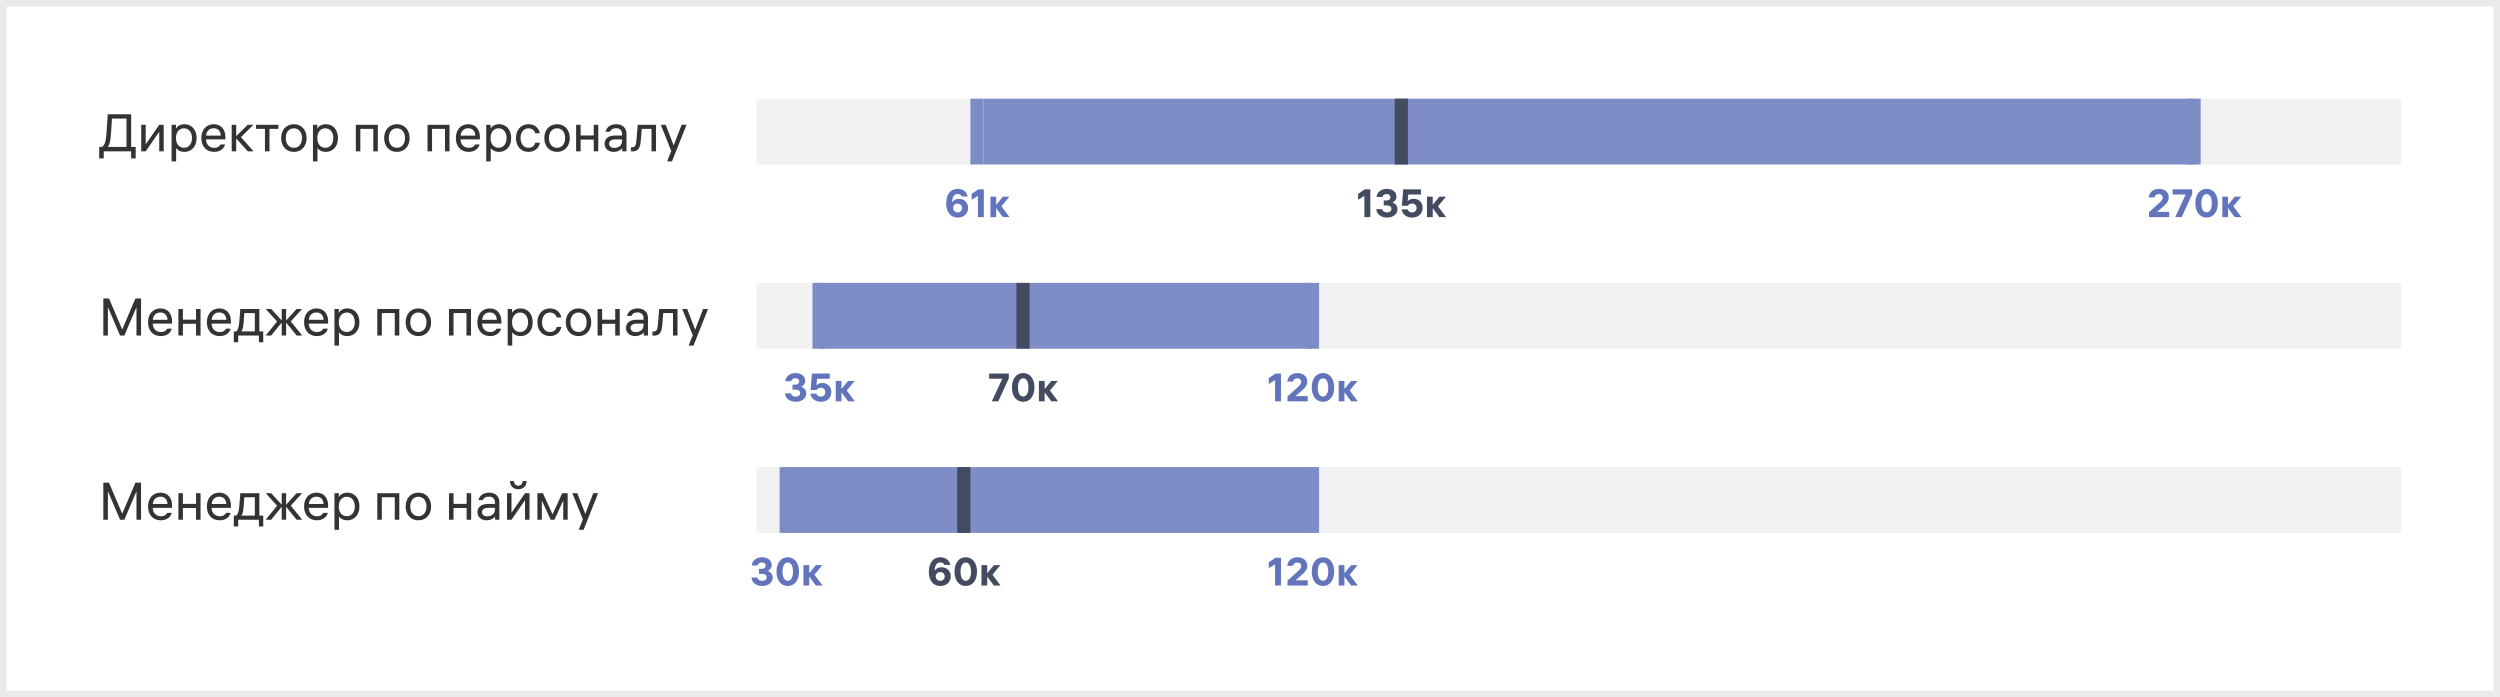 <?xml version="1.0"?>
 <svg xmlns="http://www.w3.org/2000/svg" width="760" height="212" viewBox="0 0 760 212" fill="none"><rect x="0" y="0" width="760" height="212" fill="#808080" stroke="none"/> <rect x="1" y="1" width="758" height="210" fill="white"></rect> <path d="M39.872 44.672V34.736H32.752L32.368 40.512C32.208 42.864 31.872 44.08 31.024 44.672H30.16V48.144H31.536V46H39.872V48.144H41.248V44.672H39.872ZM33.744 40.512L34.048 36.048H38.448V44.672H32.704C33.344 44 33.584 42.928 33.744 40.512ZM48.406 37.936L44.294 43.872V37.936H42.934V46H44.294L48.406 40.064V46H49.766V37.936H48.406ZM56.137 37.76C54.745 37.76 53.897 38.4 53.497 39.088V37.936H52.169V49.056H53.545V45.008C53.929 45.6 54.793 46.176 56.089 46.176C57.945 46.176 59.769 44.816 59.769 41.968C59.769 39.136 57.961 37.76 56.137 37.76ZM55.961 44.928C54.473 44.928 53.497 43.792 53.497 42V41.936C53.497 40.144 54.473 39.008 55.961 39.008C57.401 39.008 58.361 40.208 58.361 41.968C58.361 43.728 57.401 44.928 55.961 44.928ZM68.516 42.384V41.68C68.516 39.28 67.14 37.76 64.996 37.76C62.788 37.76 61.204 39.36 61.204 41.968C61.204 44.56 62.772 46.176 65.108 46.176C67.204 46.176 68.212 44.864 68.42 43.92H67.028C66.884 44.336 66.244 44.944 65.124 44.944C63.636 44.944 62.644 43.856 62.644 42.416V42.384H68.516ZM64.964 38.992C66.26 38.992 67.06 39.824 67.124 41.216H62.66C62.772 39.888 63.62 38.992 64.964 38.992ZM77.09 46L73.25 41.696L77.042 37.936H75.298L71.81 41.392V37.936H70.434V46H71.81V42.096L75.314 46H77.09ZM84.64 37.936H77.84V39.168H80.544V46H81.92V39.168H84.64V37.936ZM89.342 37.76C86.99 37.76 85.47 39.52 85.47 41.968C85.47 44.416 86.99 46.176 89.342 46.176C91.694 46.176 93.214 44.416 93.214 41.968C93.214 39.52 91.694 37.76 89.342 37.76ZM89.342 44.928C87.822 44.928 86.878 43.728 86.878 41.968C86.878 40.208 87.822 39.008 89.342 39.008C90.862 39.008 91.806 40.208 91.806 41.968C91.806 43.728 90.862 44.928 89.342 44.928ZM99.106 37.76C97.713 37.76 96.865 38.4 96.466 39.088V37.936H95.138V49.056H96.513V45.008C96.897 45.6 97.761 46.176 99.058 46.176C100.914 46.176 102.738 44.816 102.738 41.968C102.738 39.136 100.93 37.76 99.106 37.76ZM98.93 44.928C97.442 44.928 96.466 43.792 96.466 42V41.936C96.466 40.144 97.442 39.008 98.93 39.008C100.37 39.008 101.33 40.208 101.33 41.968C101.33 43.728 100.37 44.928 98.93 44.928ZM108.169 37.936V46H109.545V39.168H113.481V46H114.857V37.936H108.169ZM120.655 37.76C118.303 37.76 116.783 39.52 116.783 41.968C116.783 44.416 118.303 46.176 120.655 46.176C123.007 46.176 124.527 44.416 124.527 41.968C124.527 39.52 123.007 37.76 120.655 37.76ZM120.655 44.928C119.135 44.928 118.191 43.728 118.191 41.968C118.191 40.208 119.135 39.008 120.655 39.008C122.175 39.008 123.119 40.208 123.119 41.968C123.119 43.728 122.175 44.928 120.655 44.928ZM129.966 37.936V46H131.342V39.168H135.278V46H136.654V37.936H129.966ZM145.891 42.384V41.68C145.891 39.28 144.515 37.76 142.371 37.76C140.163 37.76 138.579 39.36 138.579 41.968C138.579 44.56 140.147 46.176 142.483 46.176C144.579 46.176 145.587 44.864 145.795 43.92H144.403C144.259 44.336 143.619 44.944 142.499 44.944C141.011 44.944 140.019 43.856 140.019 42.416V42.384H145.891ZM142.339 38.992C143.635 38.992 144.435 39.824 144.499 41.216H140.035C140.147 39.888 140.995 38.992 142.339 38.992ZM151.777 37.76C150.385 37.76 149.537 38.4 149.137 39.088V37.936H147.809V49.056H149.185V45.008C149.569 45.6 150.433 46.176 151.729 46.176C153.585 46.176 155.409 44.816 155.409 41.968C155.409 39.136 153.601 37.76 151.777 37.76ZM151.601 44.928C150.113 44.928 149.137 43.792 149.137 42V41.936C149.137 40.144 150.113 39.008 151.601 39.008C153.041 39.008 154.001 40.208 154.001 41.968C154.001 43.728 153.041 44.928 151.601 44.928ZM160.669 44.928C159.213 44.928 158.253 43.728 158.253 41.968C158.253 40.224 159.181 39.008 160.653 39.008C161.933 39.008 162.525 39.84 162.733 40.512H164.109C163.901 39.232 162.797 37.76 160.653 37.76C158.333 37.76 156.845 39.552 156.845 41.968C156.845 44.432 158.365 46.176 160.653 46.176C162.653 46.176 163.933 44.832 164.109 43.392H162.733C162.557 44.08 162.013 44.928 160.669 44.928ZM169.342 37.76C166.99 37.76 165.47 39.52 165.47 41.968C165.47 44.416 166.99 46.176 169.342 46.176C171.694 46.176 173.214 44.416 173.214 41.968C173.214 39.52 171.694 37.76 169.342 37.76ZM169.342 44.928C167.822 44.928 166.878 43.728 166.878 41.968C166.878 40.208 167.822 39.008 169.342 39.008C170.862 39.008 171.806 40.208 171.806 41.968C171.806 43.728 170.862 44.928 169.342 44.928ZM180.498 37.936V41.184H176.514V37.936H175.138V46H176.514V42.432H180.498V46H181.874V37.936H180.498ZM187.302 37.76C185.462 37.76 184.342 38.8 184.086 40.048H185.414C185.638 39.456 186.214 38.976 187.27 38.976C188.31 38.976 189.094 39.536 189.094 40.656V41.2H186.95C184.982 41.2 183.782 42.144 183.782 43.696C183.782 45.232 184.998 46.176 186.566 46.176C187.59 46.176 188.55 45.792 189.158 45.04V46H190.454V40.656C190.454 38.848 189.19 37.76 187.302 37.76ZM186.742 44.976C185.846 44.976 185.174 44.528 185.174 43.68C185.174 42.816 185.926 42.368 187.03 42.368H189.094V42.96C189.094 44.192 188.022 44.976 186.742 44.976ZM193.866 37.936L193.45 42.88C193.338 44.272 193.05 44.784 192.042 44.784H191.818V46.032H192.202C193.85 46.032 194.602 45.168 194.778 42.976L195.098 39.168H198.058V46H199.434V37.936H193.866ZM207.217 37.936L204.801 44.224L202.369 37.936H200.881L204.065 45.904L202.801 49.056H204.289L208.705 37.936H207.217Z" fill="#333333"></path> <rect opacity="0.07" x="230" y="30" width="500" height="20" fill="#333333"></rect> <rect opacity="0.8" x="299" y="30" width="368" height="20" fill="#6274BC"></rect> <rect x="424" y="30" width="4" height="20" fill="#434B60"></rect> <path d="M416.572 57.552H414.916L412.864 58.944V60.744L414.772 59.532V66H416.572V57.552ZM418.468 59.892H420.244C420.352 59.376 420.796 58.98 421.528 58.98C422.248 58.98 422.704 59.364 422.704 59.94C422.704 60.528 422.236 60.936 421.444 60.936H420.652V62.448H421.588C422.38 62.448 422.992 62.772 422.992 63.48C422.992 64.164 422.404 64.572 421.66 64.572C420.82 64.572 420.292 64.152 420.16 63.576H418.384C418.516 65.184 419.884 66.144 421.66 66.144C423.532 66.144 424.828 65.076 424.828 63.6C424.828 62.34 423.94 61.74 423.292 61.56C423.868 61.332 424.528 60.756 424.528 59.748C424.528 58.428 423.388 57.408 421.588 57.408C419.98 57.408 418.636 58.32 418.468 59.892ZM429.747 60.42C428.931 60.42 428.307 60.732 427.935 61.164L428.115 59.136H431.979V57.552H426.579L426.171 62.556H427.971C428.259 62.1 428.727 61.872 429.291 61.872C430.011 61.872 430.635 62.376 430.635 63.204C430.635 64.02 430.083 64.572 429.279 64.572C428.487 64.572 428.031 64.092 427.923 63.66H426.111C426.267 65.076 427.515 66.144 429.315 66.144C431.067 66.144 432.471 65.052 432.471 63.168C432.471 61.356 431.151 60.42 429.747 60.42ZM439.607 66L437.147 62.712L439.559 59.796H437.579L435.551 62.256V59.796H433.799V66H435.551V63.252L437.567 66H439.607Z" fill="#434B60"></path> <rect x="295" y="30" width="4" height="20" fill="#7D8CC5"></rect> <path d="M291.557 60.444C290.705 60.444 289.877 60.756 289.409 61.512C289.481 59.664 290.189 58.968 291.161 58.968C291.869 58.968 292.265 59.364 292.373 59.736H294.161C293.993 58.476 292.877 57.408 291.161 57.408C289.145 57.408 287.645 58.848 287.645 61.848C287.645 64.44 288.929 66.144 291.185 66.144C293.033 66.144 294.305 64.896 294.305 63.156C294.305 61.464 292.961 60.444 291.557 60.444ZM291.125 64.572C290.345 64.572 289.733 64.008 289.733 63.228C289.733 62.412 290.357 61.896 291.101 61.896C291.869 61.896 292.469 62.436 292.469 63.228C292.469 64.008 291.905 64.572 291.125 64.572ZM299.086 57.552H297.43L295.378 58.944V60.744L297.286 59.532V66H299.086V57.552ZM306.898 66L304.438 62.712L306.85 59.796H304.87L302.842 62.256V59.796H301.09V66H302.842V63.252L304.858 66H306.898Z" fill="#6274BC"></path> <rect x="665" y="30" width="4" height="20" fill="#7D8CC5"></rect> <path d="M655.749 64.416L657.789 62.64C658.629 61.908 659.301 61.164 659.301 59.976C659.301 58.548 658.197 57.408 656.325 57.408C654.501 57.408 653.361 58.524 653.229 60.012H654.993C655.101 59.412 655.545 58.992 656.289 58.992C656.985 58.992 657.465 59.424 657.465 60.036C657.465 60.66 657.093 61.08 656.481 61.632L653.289 64.512V66H659.445V64.416H655.749ZM660.453 57.552V59.136H664.449L661.269 66H663.237L666.429 59.016V57.552H660.453ZM670.803 57.408C668.715 57.408 667.383 59.172 667.383 61.776C667.383 64.38 668.715 66.144 670.803 66.144C672.891 66.144 674.223 64.38 674.223 61.776C674.223 59.172 672.891 57.408 670.803 57.408ZM670.803 64.548C669.723 64.548 669.219 63.348 669.219 61.776C669.219 60.204 669.723 59.004 670.803 59.004C671.883 59.004 672.399 60.204 672.399 61.776C672.399 63.348 671.883 64.548 670.803 64.548ZM681.386 66L678.926 62.712L681.338 59.796H679.358L677.33 62.256V59.796H675.578V66H677.33V63.252L679.346 66H681.386Z" fill="#6274BC"></path> <path d="M41.168 90.736L37.152 100.16L33.136 90.736H31.408V102H32.8V93.344L36.496 102H37.808L41.488 93.344V102H42.88V90.736H41.168ZM52.313 98.384V97.68C52.313 95.28 50.937 93.76 48.793 93.76C46.585 93.76 45.001 95.36 45.001 97.968C45.001 100.56 46.569 102.176 48.905 102.176C51.001 102.176 52.009 100.864 52.217 99.92H50.825C50.681 100.336 50.041 100.944 48.921 100.944C47.433 100.944 46.441 99.856 46.441 98.416V98.384H52.313ZM48.761 94.992C50.057 94.992 50.857 95.824 50.921 97.216H46.457C46.569 95.888 47.417 94.992 48.761 94.992ZM59.591 93.936V97.184H55.607V93.936H54.231V102H55.607V98.432H59.591V102H60.967V93.936H59.591ZM70.204 98.384V97.68C70.204 95.28 68.828 93.76 66.684 93.76C64.476 93.76 62.892 95.36 62.892 97.968C62.892 100.56 64.46 102.176 66.796 102.176C68.892 102.176 69.9 100.864 70.108 99.92H68.716C68.572 100.336 67.932 100.944 66.812 100.944C65.324 100.944 64.332 99.856 64.332 98.416V98.384H70.204ZM66.652 94.992C67.948 94.992 68.748 95.824 68.812 97.216H64.348C64.46 95.888 65.308 94.992 66.652 94.992ZM78.844 100.752V93.936H73.052L72.732 97.984C72.62 99.36 72.3 100.432 71.772 100.752H71.084V104.048H72.412V102H78.7V104.048H80.028V100.752H78.844ZM74.06 98.016L74.284 95.168H77.468V100.752H73.34C73.868 100.16 73.964 99.12 74.06 98.016ZM91.876 102L88.388 97.712L91.828 93.936H90.164L86.98 97.424V93.936H85.636V97.424L82.452 93.936H80.788L84.228 97.744L80.756 102H82.436L85.636 98.064V102H86.98V98.064L90.18 102H91.876ZM99.751 98.384V97.68C99.751 95.28 98.375 93.76 96.231 93.76C94.023 93.76 92.439 95.36 92.439 97.968C92.439 100.56 94.007 102.176 96.343 102.176C98.439 102.176 99.447 100.864 99.655 99.92H98.263C98.119 100.336 97.479 100.944 96.359 100.944C94.871 100.944 93.879 99.856 93.879 98.416V98.384H99.751ZM96.199 94.992C97.495 94.992 98.295 95.824 98.359 97.216H93.895C94.007 95.888 94.855 94.992 96.199 94.992ZM105.637 93.76C104.245 93.76 103.397 94.4 102.997 95.088V93.936H101.669V105.056H103.045V101.008C103.429 101.6 104.293 102.176 105.589 102.176C107.445 102.176 109.269 100.816 109.269 97.968C109.269 95.136 107.461 93.76 105.637 93.76ZM105.461 100.928C103.973 100.928 102.997 99.792 102.997 98V97.936C102.997 96.144 103.973 95.008 105.461 95.008C106.901 95.008 107.861 96.208 107.861 97.968C107.861 99.728 106.901 100.928 105.461 100.928ZM114.7 93.936V102H116.076V95.168H120.012V102H121.388V93.936H114.7ZM127.186 93.76C124.834 93.76 123.314 95.52 123.314 97.968C123.314 100.416 124.834 102.176 127.186 102.176C129.538 102.176 131.058 100.416 131.058 97.968C131.058 95.52 129.538 93.76 127.186 93.76ZM127.186 100.928C125.666 100.928 124.722 99.728 124.722 97.968C124.722 96.208 125.666 95.008 127.186 95.008C128.706 95.008 129.65 96.208 129.65 97.968C129.65 99.728 128.706 100.928 127.186 100.928ZM136.497 93.936V102H137.873V95.168H141.809V102H143.185V93.936H136.497ZM152.423 98.384V97.68C152.423 95.28 151.047 93.76 148.903 93.76C146.695 93.76 145.111 95.36 145.111 97.968C145.111 100.56 146.679 102.176 149.015 102.176C151.111 102.176 152.119 100.864 152.327 99.92H150.935C150.791 100.336 150.151 100.944 149.031 100.944C147.543 100.944 146.551 99.856 146.551 98.416V98.384H152.423ZM148.871 94.992C150.167 94.992 150.967 95.824 151.031 97.216H146.567C146.679 95.888 147.527 94.992 148.871 94.992ZM158.309 93.76C156.917 93.76 156.069 94.4 155.669 95.088V93.936H154.341V105.056H155.717V101.008C156.101 101.6 156.965 102.176 158.261 102.176C160.117 102.176 161.941 100.816 161.941 97.968C161.941 95.136 160.133 93.76 158.309 93.76ZM158.133 100.928C156.645 100.928 155.669 99.792 155.669 98V97.936C155.669 96.144 156.645 95.008 158.133 95.008C159.573 95.008 160.533 96.208 160.533 97.968C160.533 99.728 159.573 100.928 158.133 100.928ZM167.2 100.928C165.744 100.928 164.784 99.728 164.784 97.968C164.784 96.224 165.712 95.008 167.184 95.008C168.464 95.008 169.056 95.84 169.264 96.512H170.64C170.432 95.232 169.328 93.76 167.184 93.76C164.864 93.76 163.376 95.552 163.376 97.968C163.376 100.432 164.896 102.176 167.184 102.176C169.184 102.176 170.464 100.832 170.64 99.392H169.264C169.088 100.08 168.544 100.928 167.2 100.928ZM175.873 93.76C173.521 93.76 172.001 95.52 172.001 97.968C172.001 100.416 173.521 102.176 175.873 102.176C178.225 102.176 179.745 100.416 179.745 97.968C179.745 95.52 178.225 93.76 175.873 93.76ZM175.873 100.928C174.353 100.928 173.409 99.728 173.409 97.968C173.409 96.208 174.353 95.008 175.873 95.008C177.393 95.008 178.337 96.208 178.337 97.968C178.337 99.728 177.393 100.928 175.873 100.928ZM187.029 93.936V97.184H183.045V93.936H181.669V102H183.045V98.432H187.029V102H188.405V93.936H187.029ZM193.833 93.76C191.993 93.76 190.873 94.8 190.617 96.048H191.945C192.169 95.456 192.745 94.976 193.801 94.976C194.841 94.976 195.625 95.536 195.625 96.656V97.2H193.481C191.513 97.2 190.313 98.144 190.313 99.696C190.313 101.232 191.529 102.176 193.097 102.176C194.121 102.176 195.081 101.792 195.689 101.04V102H196.985V96.656C196.985 94.848 195.721 93.76 193.833 93.76ZM193.273 100.976C192.377 100.976 191.705 100.528 191.705 99.68C191.705 98.816 192.457 98.368 193.561 98.368H195.625V98.96C195.625 100.192 194.553 100.976 193.273 100.976ZM200.397 93.936L199.981 98.88C199.869 100.272 199.581 100.784 198.573 100.784H198.349V102.032H198.733C200.381 102.032 201.133 101.168 201.309 98.976L201.629 95.168H204.589V102H205.965V93.936H200.397ZM213.748 93.936L211.332 100.224L208.9 93.936H207.412L210.596 101.904L209.332 105.056H210.82L215.236 93.936H213.748Z" fill="#333333"></path> <rect opacity="0.07" x="230" y="86" width="500" height="20" fill="#333333"></rect> <rect opacity="0.8" x="249" y="86" width="150" height="20" fill="#6274BC"></rect> <rect x="247" y="86" width="4" height="20" fill="#7D8CC5"></rect> <path d="M238.726 115.892H240.502C240.61 115.376 241.054 114.98 241.786 114.98C242.506 114.98 242.962 115.364 242.962 115.94C242.962 116.528 242.494 116.936 241.702 116.936H240.91V118.448H241.846C242.638 118.448 243.25 118.772 243.25 119.48C243.25 120.164 242.662 120.572 241.918 120.572C241.078 120.572 240.55 120.152 240.418 119.576H238.642C238.774 121.184 240.142 122.144 241.918 122.144C243.79 122.144 245.086 121.076 245.086 119.6C245.086 118.34 244.198 117.74 243.55 117.56C244.126 117.332 244.786 116.756 244.786 115.748C244.786 114.428 243.646 113.408 241.846 113.408C240.238 113.408 238.894 114.32 238.726 115.892ZM250.004 116.42C249.188 116.42 248.564 116.732 248.192 117.164L248.372 115.136H252.236V113.552H246.836L246.428 118.556H248.228C248.516 118.1 248.984 117.872 249.548 117.872C250.268 117.872 250.892 118.376 250.892 119.204C250.892 120.02 250.34 120.572 249.536 120.572C248.744 120.572 248.288 120.092 248.18 119.66H246.368C246.524 121.076 247.772 122.144 249.572 122.144C251.324 122.144 252.728 121.052 252.728 119.168C252.728 117.356 251.408 116.42 250.004 116.42ZM259.865 122L257.405 118.712L259.817 115.796H257.837L255.809 118.256V115.796H254.057V122H255.809V119.252L257.825 122H259.865Z" fill="#6274BC"></path> <rect x="397" y="86" width="4" height="20" fill="#7D8CC5"></rect> <path d="M389.414 113.552H387.758L385.706 114.944V116.744L387.614 115.532V122H389.414V113.552ZM393.854 120.416L395.894 118.64C396.734 117.908 397.406 117.164 397.406 115.976C397.406 114.548 396.302 113.408 394.43 113.408C392.606 113.408 391.466 114.524 391.334 116.012H393.098C393.206 115.412 393.65 114.992 394.394 114.992C395.09 114.992 395.57 115.424 395.57 116.036C395.57 116.66 395.198 117.08 394.586 117.632L391.394 120.512V122H397.55V120.416H393.854ZM402.182 113.408C400.094 113.408 398.762 115.172 398.762 117.776C398.762 120.38 400.094 122.144 402.182 122.144C404.27 122.144 405.602 120.38 405.602 117.776C405.602 115.172 404.27 113.408 402.182 113.408ZM402.182 120.548C401.102 120.548 400.598 119.348 400.598 117.776C400.598 116.204 401.102 115.004 402.182 115.004C403.262 115.004 403.778 116.204 403.778 117.776C403.778 119.348 403.262 120.548 402.182 120.548ZM412.765 122L410.305 118.712L412.717 115.796H410.737L408.709 118.256V115.796H406.957V122H408.709V119.252L410.725 122H412.765Z" fill="#6274BC"></path> <rect x="309" y="86" width="4" height="20" fill="#434B60"></rect> <path d="M300.703 113.552V115.136H304.699L301.519 122H303.487L306.679 115.016V113.552H300.703ZM311.053 113.408C308.965 113.408 307.633 115.172 307.633 117.776C307.633 120.38 308.965 122.144 311.053 122.144C313.141 122.144 314.473 120.38 314.473 117.776C314.473 115.172 313.141 113.408 311.053 113.408ZM311.053 120.548C309.973 120.548 309.469 119.348 309.469 117.776C309.469 116.204 309.973 115.004 311.053 115.004C312.133 115.004 312.649 116.204 312.649 117.776C312.649 119.348 312.133 120.548 311.053 120.548ZM321.636 122L319.176 118.712L321.588 115.796H319.608L317.58 118.256V115.796H315.828V122H317.58V119.252L319.596 122H321.636Z" fill="#434B60"></path> <path d="M41.168 146.736L37.152 156.16L33.136 146.736H31.408V158H32.8V149.344L36.496 158H37.808L41.488 149.344V158H42.88V146.736H41.168ZM52.313 154.384V153.68C52.313 151.28 50.937 149.76 48.793 149.76C46.585 149.76 45.001 151.36 45.001 153.968C45.001 156.56 46.569 158.176 48.905 158.176C51.001 158.176 52.009 156.864 52.217 155.92H50.825C50.681 156.336 50.041 156.944 48.921 156.944C47.433 156.944 46.441 155.856 46.441 154.416V154.384H52.313ZM48.761 150.992C50.057 150.992 50.857 151.824 50.921 153.216H46.457C46.569 151.888 47.417 150.992 48.761 150.992ZM59.591 149.936V153.184H55.607V149.936H54.231V158H55.607V154.432H59.591V158H60.967V149.936H59.591ZM70.204 154.384V153.68C70.204 151.28 68.828 149.76 66.684 149.76C64.476 149.76 62.892 151.36 62.892 153.968C62.892 156.56 64.46 158.176 66.796 158.176C68.892 158.176 69.9 156.864 70.108 155.92H68.716C68.572 156.336 67.932 156.944 66.812 156.944C65.324 156.944 64.332 155.856 64.332 154.416V154.384H70.204ZM66.652 150.992C67.948 150.992 68.748 151.824 68.812 153.216H64.348C64.46 151.888 65.308 150.992 66.652 150.992ZM78.844 156.752V149.936H73.052L72.732 153.984C72.62 155.36 72.3 156.432 71.772 156.752H71.084V160.048H72.412V158H78.7V160.048H80.028V156.752H78.844ZM74.06 154.016L74.284 151.168H77.468V156.752H73.34C73.868 156.16 73.964 155.12 74.06 154.016ZM91.876 158L88.388 153.712L91.828 149.936H90.164L86.98 153.424V149.936H85.636V153.424L82.452 149.936H80.788L84.228 153.744L80.756 158H82.436L85.636 154.064V158H86.98V154.064L90.18 158H91.876ZM99.751 154.384V153.68C99.751 151.28 98.375 149.76 96.231 149.76C94.023 149.76 92.439 151.36 92.439 153.968C92.439 156.56 94.007 158.176 96.343 158.176C98.439 158.176 99.447 156.864 99.655 155.92H98.263C98.119 156.336 97.479 156.944 96.359 156.944C94.871 156.944 93.879 155.856 93.879 154.416V154.384H99.751ZM96.199 150.992C97.495 150.992 98.295 151.824 98.359 153.216H93.895C94.007 151.888 94.855 150.992 96.199 150.992ZM105.637 149.76C104.245 149.76 103.397 150.4 102.997 151.088V149.936H101.669V161.056H103.045V157.008C103.429 157.6 104.293 158.176 105.589 158.176C107.445 158.176 109.269 156.816 109.269 153.968C109.269 151.136 107.461 149.76 105.637 149.76ZM105.461 156.928C103.973 156.928 102.997 155.792 102.997 154V153.936C102.997 152.144 103.973 151.008 105.461 151.008C106.901 151.008 107.861 152.208 107.861 153.968C107.861 155.728 106.901 156.928 105.461 156.928ZM114.7 149.936V158H116.076V151.168H120.012V158H121.388V149.936H114.7ZM127.186 149.76C124.834 149.76 123.314 151.52 123.314 153.968C123.314 156.416 124.834 158.176 127.186 158.176C129.538 158.176 131.058 156.416 131.058 153.968C131.058 151.52 129.538 149.76 127.186 149.76ZM127.186 156.928C125.666 156.928 124.722 155.728 124.722 153.968C124.722 152.208 125.666 151.008 127.186 151.008C128.706 151.008 129.65 152.208 129.65 153.968C129.65 155.728 128.706 156.928 127.186 156.928ZM141.857 149.936V153.184H137.873V149.936H136.497V158H137.873V154.432H141.857V158H143.233V149.936H141.857ZM148.661 149.76C146.822 149.76 145.702 150.8 145.446 152.048H146.774C146.998 151.456 147.574 150.976 148.63 150.976C149.67 150.976 150.454 151.536 150.454 152.656V153.2H148.31C146.342 153.2 145.142 154.144 145.142 155.696C145.142 157.232 146.358 158.176 147.926 158.176C148.95 158.176 149.91 157.792 150.518 157.04V158H151.814V152.656C151.814 150.848 150.55 149.76 148.661 149.76ZM148.102 156.976C147.206 156.976 146.534 156.528 146.534 155.68C146.534 154.816 147.286 154.368 148.39 154.368H150.454V154.96C150.454 156.192 149.382 156.976 148.102 156.976ZM157.562 148.736C159.066 148.736 160.074 147.728 160.106 146.24H158.874C158.874 147.008 158.426 147.648 157.562 147.648C156.698 147.648 156.25 147.008 156.25 146.24H155.018C155.049 147.728 156.058 148.736 157.562 148.736ZM159.61 149.936L155.498 155.872V149.936H154.138V158H155.498L159.61 152.064V158H160.97V149.936H159.61ZM170.908 149.936L167.98 156.368L165.052 149.936H163.372V158H164.716V152.144L167.404 158H168.556L171.228 152.144V158H172.572V149.936H170.908ZM180.342 149.936L177.926 156.224L175.494 149.936H174.006L177.19 157.904L175.926 161.056H177.414L181.83 149.936H180.342Z" fill="#333333"></path> <rect opacity="0.07" x="230" y="142" width="500" height="20" fill="#333333"></rect> <rect opacity="0.8" x="239" y="142" width="160" height="20" fill="#6274BC"></rect> <rect x="237" y="142" width="4" height="20" fill="#7D8CC5"></rect> <path d="M228.533 171.892H230.309C230.417 171.376 230.861 170.98 231.593 170.98C232.313 170.98 232.769 171.364 232.769 171.94C232.769 172.528 232.301 172.936 231.509 172.936H230.717V174.448H231.653C232.445 174.448 233.057 174.772 233.057 175.48C233.057 176.164 232.469 176.572 231.725 176.572C230.885 176.572 230.357 176.152 230.225 175.576H228.449C228.581 177.184 229.949 178.144 231.725 178.144C233.597 178.144 234.893 177.076 234.893 175.6C234.893 174.34 234.005 173.74 233.357 173.56C233.933 173.332 234.593 172.756 234.593 171.748C234.593 170.428 233.453 169.408 231.653 169.408C230.045 169.408 228.701 170.32 228.533 171.892ZM239.475 169.408C237.387 169.408 236.055 171.172 236.055 173.776C236.055 176.38 237.387 178.144 239.475 178.144C241.563 178.144 242.895 176.38 242.895 173.776C242.895 171.172 241.563 169.408 239.475 169.408ZM239.475 176.548C238.395 176.548 237.891 175.348 237.891 173.776C237.891 172.204 238.395 171.004 239.475 171.004C240.555 171.004 241.071 172.204 241.071 173.776C241.071 175.348 240.555 176.548 239.475 176.548ZM250.058 178L247.598 174.712L250.01 171.796H248.03L246.002 174.256V171.796H244.25V178H246.002V175.252L248.018 178H250.058Z" fill="#6274BC"></path> <rect x="397" y="142" width="4" height="20" fill="#7D8CC5"></rect> <path d="M389.414 169.552H387.758L385.706 170.944V172.744L387.614 171.532V178H389.414V169.552ZM393.854 176.416L395.894 174.64C396.734 173.908 397.406 173.164 397.406 171.976C397.406 170.548 396.302 169.408 394.43 169.408C392.606 169.408 391.466 170.524 391.334 172.012H393.098C393.206 171.412 393.65 170.992 394.394 170.992C395.09 170.992 395.57 171.424 395.57 172.036C395.57 172.66 395.198 173.08 394.586 173.632L391.394 176.512V178H397.55V176.416H393.854ZM402.182 169.408C400.094 169.408 398.762 171.172 398.762 173.776C398.762 176.38 400.094 178.144 402.182 178.144C404.27 178.144 405.602 176.38 405.602 173.776C405.602 171.172 404.27 169.408 402.182 169.408ZM402.182 176.548C401.102 176.548 400.598 175.348 400.598 173.776C400.598 172.204 401.102 171.004 402.182 171.004C403.262 171.004 403.778 172.204 403.778 173.776C403.778 175.348 403.262 176.548 402.182 176.548ZM412.765 178L410.305 174.712L412.717 171.796H410.737L408.709 174.256V171.796H406.957V178H408.709V175.252L410.725 178H412.765Z" fill="#6274BC"></path> <rect x="291" y="142" width="4" height="20" fill="#434B60"></rect> <path d="M286.28 172.444C285.428 172.444 284.6 172.756 284.132 173.512C284.204 171.664 284.912 170.968 285.884 170.968C286.592 170.968 286.988 171.364 287.096 171.736H288.884C288.716 170.476 287.6 169.408 285.884 169.408C283.868 169.408 282.368 170.848 282.368 173.848C282.368 176.44 283.652 178.144 285.908 178.144C287.756 178.144 289.028 176.896 289.028 175.156C289.028 173.464 287.684 172.444 286.28 172.444ZM285.848 176.572C285.068 176.572 284.456 176.008 284.456 175.228C284.456 174.412 285.08 173.896 285.824 173.896C286.592 173.896 287.192 174.436 287.192 175.228C287.192 176.008 286.628 176.572 285.848 176.572ZM293.592 169.408C291.504 169.408 290.172 171.172 290.172 173.776C290.172 176.38 291.504 178.144 293.592 178.144C295.68 178.144 297.012 176.38 297.012 173.776C297.012 171.172 295.68 169.408 293.592 169.408ZM293.592 176.548C292.512 176.548 292.008 175.348 292.008 173.776C292.008 172.204 292.512 171.004 293.592 171.004C294.672 171.004 295.188 172.204 295.188 173.776C295.188 175.348 294.672 176.548 293.592 176.548ZM304.175 178L301.715 174.712L304.127 171.796H302.147L300.119 174.256V171.796H298.367V178H300.119V175.252L302.135 178H304.175Z" fill="#434B60"></path> <rect x="1" y="1" width="758" height="210" stroke="#EAEAEA" stroke-width="2"></rect> </svg> 